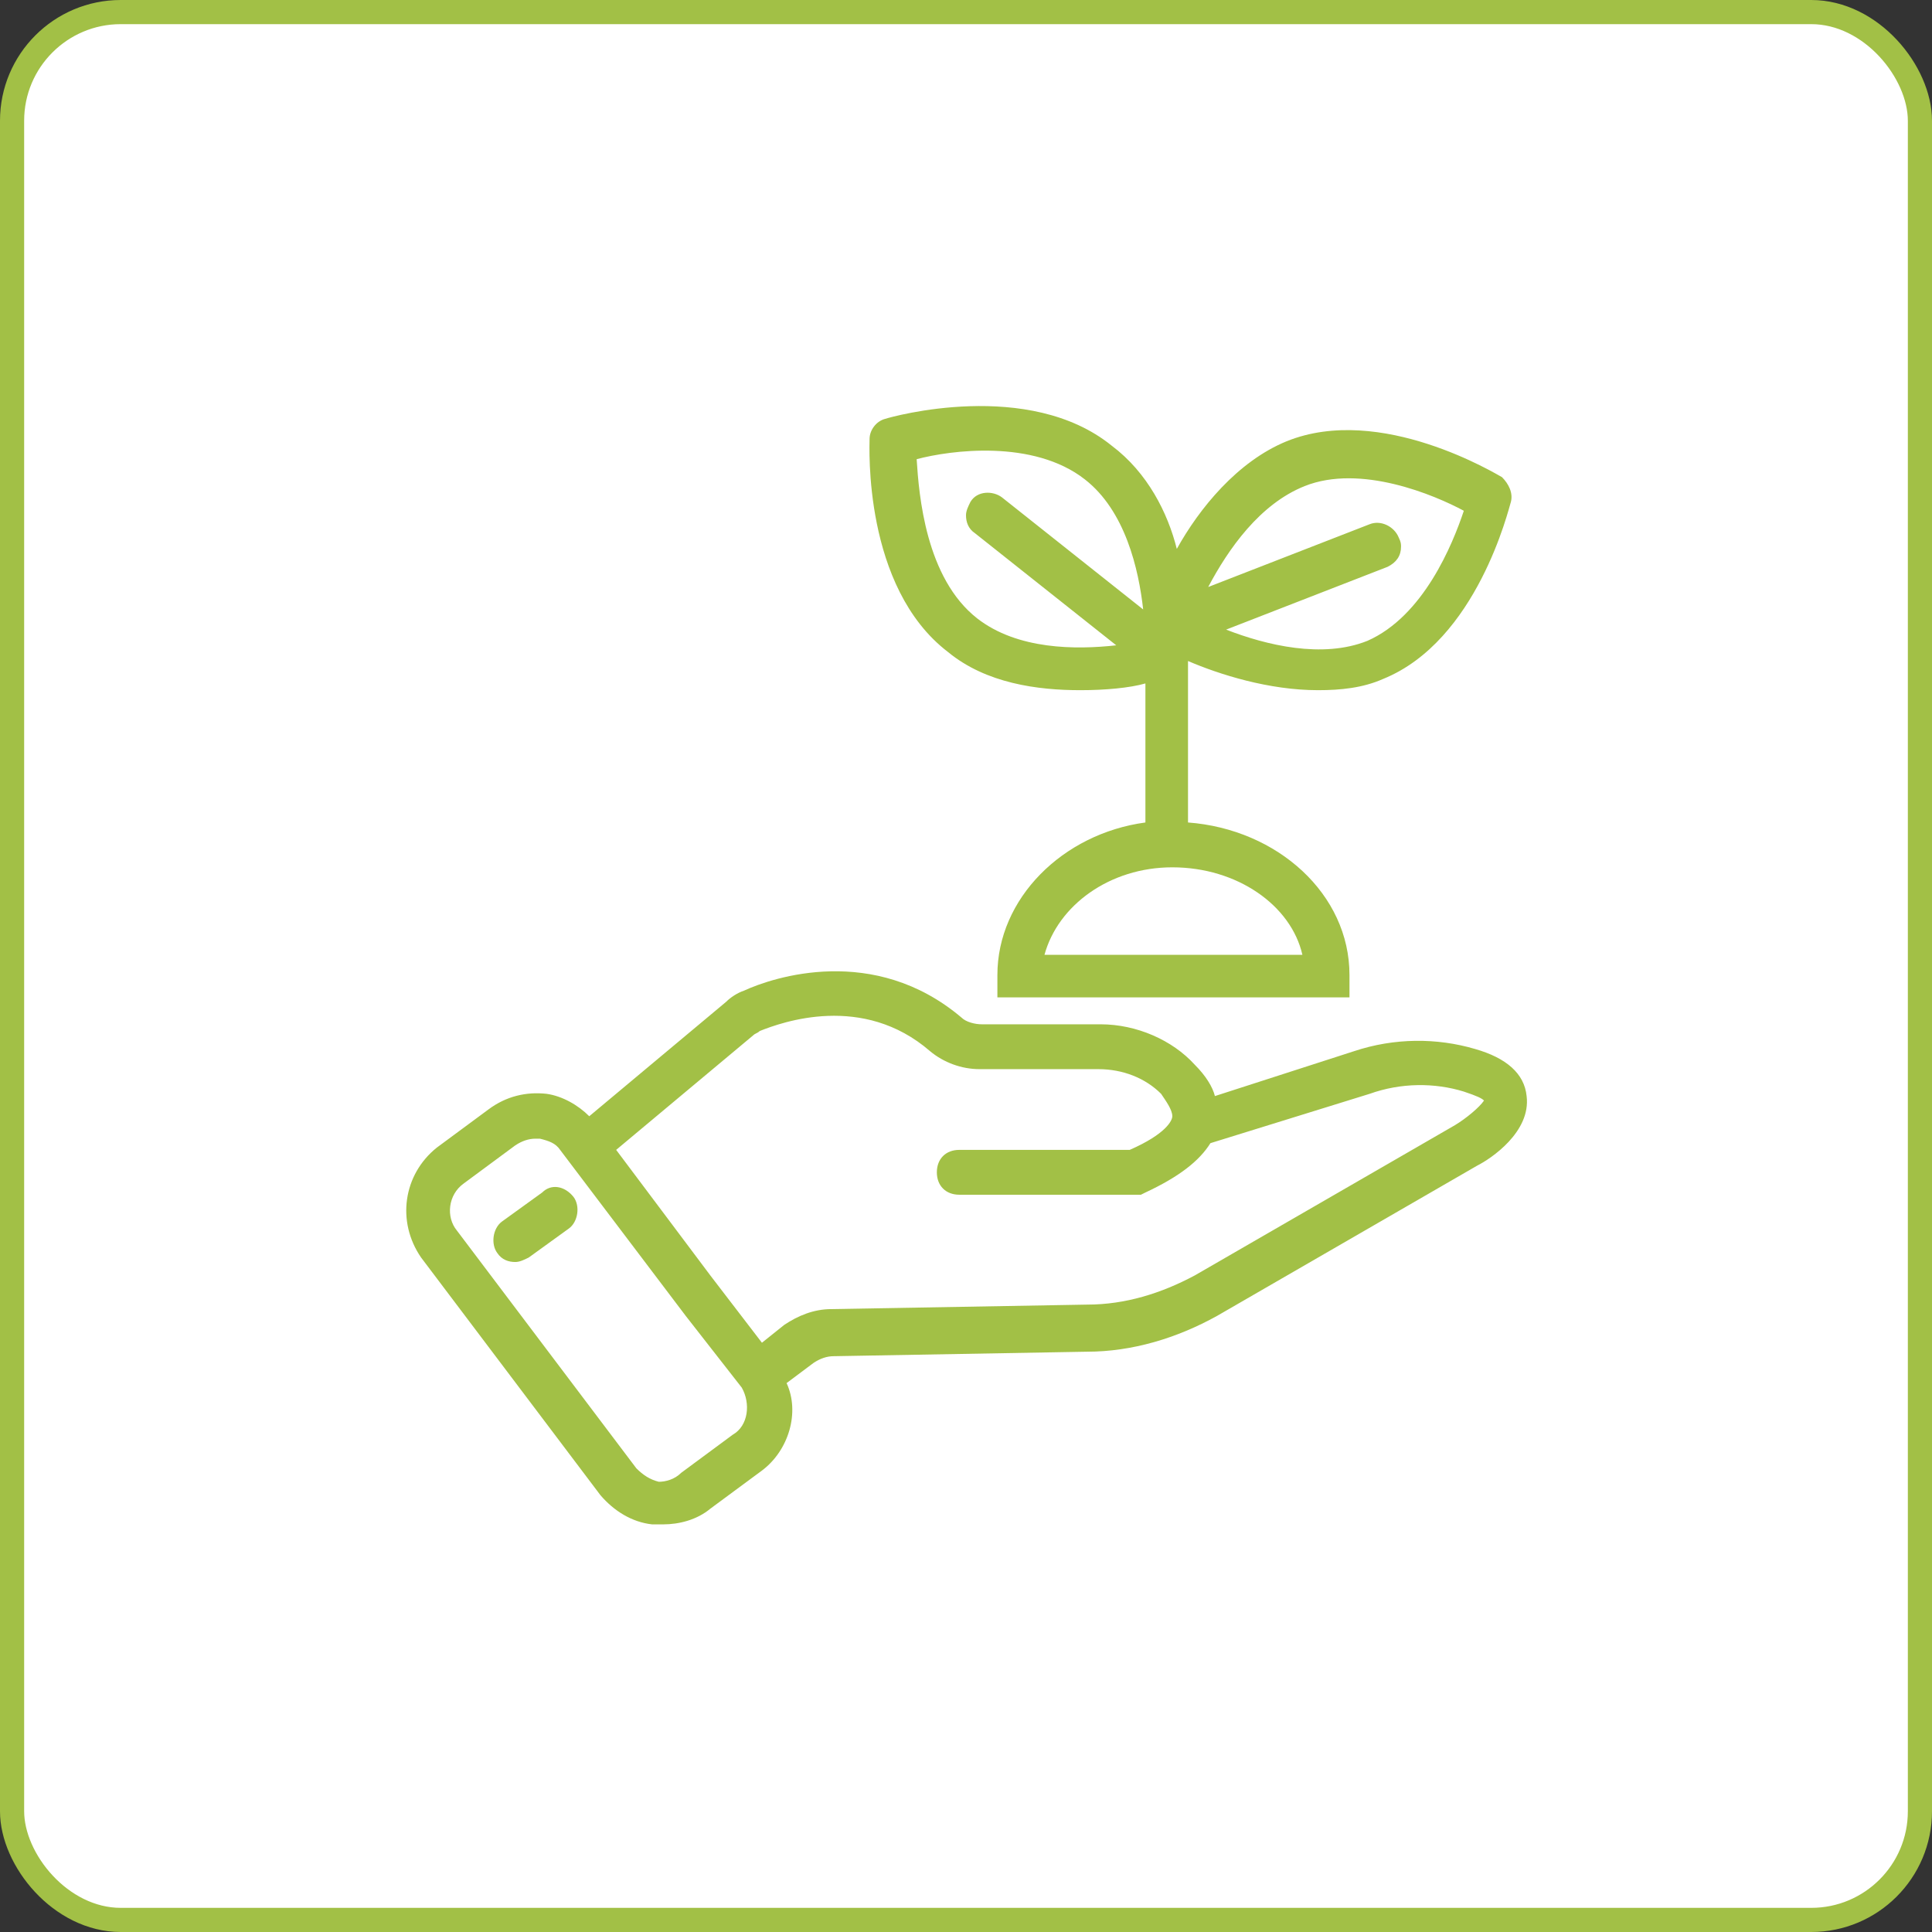 <svg xmlns="http://www.w3.org/2000/svg" width="80" height="80" viewBox="0 0 80 80" fill="none"><rect x="0" y="0" width="80" height="80" fill="#333333" stroke="none"/><rect x="0.5" y="0.5" width="79" height="79" rx="4.5" fill="white"></rect><rect x="0.5" y="0.5" width="79" height="79" rx="4.5" stroke="#A2C046"></rect><path d="M61.079 43.436C59.5 42.971 57.736 42.971 56.064 43.529L50.307 45.386C50.214 45.014 49.936 44.55 49.471 44.086C48.543 43.064 47.057 42.414 45.571 42.414H40.65C40.371 42.414 40 42.321 39.814 42.136C36.193 39.071 32.014 40.464 30.807 41.021C30.529 41.114 30.25 41.3 30.064 41.486L24.4 46.221C23.936 45.757 23.286 45.386 22.636 45.293C21.8 45.2 20.964 45.386 20.221 45.943L18.086 47.521C16.693 48.636 16.414 50.586 17.436 52.071L24.864 61.914C25.421 62.564 26.164 63.029 27 63.121C27.186 63.121 27.279 63.121 27.464 63.121C28.114 63.121 28.857 62.936 29.414 62.471L31.55 60.893C32.664 60.057 33.129 58.478 32.571 57.271L33.686 56.436C33.964 56.25 34.243 56.157 34.521 56.157L45.014 55.971C46.871 55.971 48.729 55.414 50.4 54.486L61.171 48.264C61.728 47.986 63.4 46.871 63.214 45.386C63.121 44.457 62.379 43.807 61.079 43.436ZM30.343 59.407L28.207 60.986C27.929 61.264 27.557 61.357 27.279 61.357C26.907 61.264 26.629 61.078 26.35 60.8L18.921 50.957C18.457 50.4 18.55 49.471 19.2 49.007L21.336 47.428C21.614 47.243 21.893 47.15 22.171 47.15C22.264 47.15 22.264 47.15 22.357 47.15C22.729 47.243 23.007 47.336 23.193 47.614L28.393 54.486L30.714 57.457C31.086 58.107 30.993 59.036 30.343 59.407ZM60.243 46.593L49.471 52.814C48.079 53.557 46.593 54.021 45.014 54.021L34.429 54.207C33.686 54.207 33.036 54.486 32.479 54.857L31.55 55.6L29.414 52.814L25.514 47.614L31.179 42.879C31.271 42.786 31.364 42.786 31.457 42.693C32.386 42.321 35.729 41.114 38.514 43.529C39.071 43.993 39.814 44.271 40.557 44.271H45.479C46.5 44.271 47.429 44.643 48.079 45.293C48.264 45.571 48.543 45.943 48.543 46.221C48.543 46.407 48.264 46.964 46.779 47.614H39.721C39.164 47.614 38.793 47.986 38.793 48.543C38.793 49.1 39.164 49.471 39.721 49.471H47.243L47.429 49.379C48.821 48.728 49.657 48.078 50.121 47.336L56.714 45.293C58.014 44.828 59.407 44.828 60.614 45.2C61.171 45.386 61.357 45.478 61.45 45.571C61.264 45.85 60.707 46.314 60.243 46.593Z" fill="#A2C046"></path><path d="M22.45 49.379L20.779 50.586C20.407 50.864 20.314 51.514 20.593 51.886C20.779 52.164 21.057 52.257 21.336 52.257C21.521 52.257 21.707 52.164 21.893 52.072L23.564 50.864C23.936 50.586 24.029 49.936 23.75 49.564C23.379 49.1 22.822 49.007 22.45 49.379Z" fill="#A2C046"></path><path d="M39.257 27C40.836 28.3 42.971 28.579 44.736 28.579C45.757 28.579 46.779 28.486 47.429 28.3V34.057C43.993 34.521 41.3 37.214 41.3 40.371V41.3H55.879V40.371C55.879 37.029 52.907 34.336 49.193 34.057V27.371C50.493 27.929 52.536 28.579 54.579 28.579C55.507 28.579 56.436 28.486 57.271 28.114C61.171 26.536 62.471 21.057 62.564 20.779C62.657 20.407 62.471 20.036 62.193 19.757C62.007 19.664 57.179 16.693 53.279 18.271C51.236 19.107 49.657 21.057 48.729 22.729C48.357 21.243 47.521 19.571 46.036 18.457C42.6 15.671 36.936 17.25 36.657 17.343C36.286 17.436 36.007 17.807 36.007 18.179C36.007 18.457 35.729 24.307 39.257 27ZM53.929 39.536H43.25C43.807 37.493 45.943 35.914 48.543 35.914C51.236 35.914 53.464 37.493 53.929 39.536ZM54.021 20.129C56.343 19.2 59.407 20.5 60.614 21.15C60.15 22.543 58.943 25.514 56.621 26.536C54.764 27.279 52.443 26.721 50.771 26.071L57.457 23.471C57.829 23.286 58.014 23.007 58.014 22.636C58.014 22.543 58.014 22.45 57.921 22.264C57.736 21.8 57.179 21.521 56.714 21.707L50.029 24.307C50.864 22.729 52.164 20.871 54.021 20.129ZM44.921 19.85C46.593 21.15 47.15 23.564 47.336 25.236L41.486 20.593C41.114 20.314 40.464 20.314 40.186 20.779C40.093 20.964 40 21.15 40 21.336C40 21.614 40.093 21.893 40.371 22.079L46.221 26.721C44.55 26.907 42.136 26.907 40.464 25.607C38.329 23.936 38.05 20.5 37.957 19.014C39.35 18.643 42.786 18.179 44.921 19.85Z" fill="#A2C046"></path></svg>